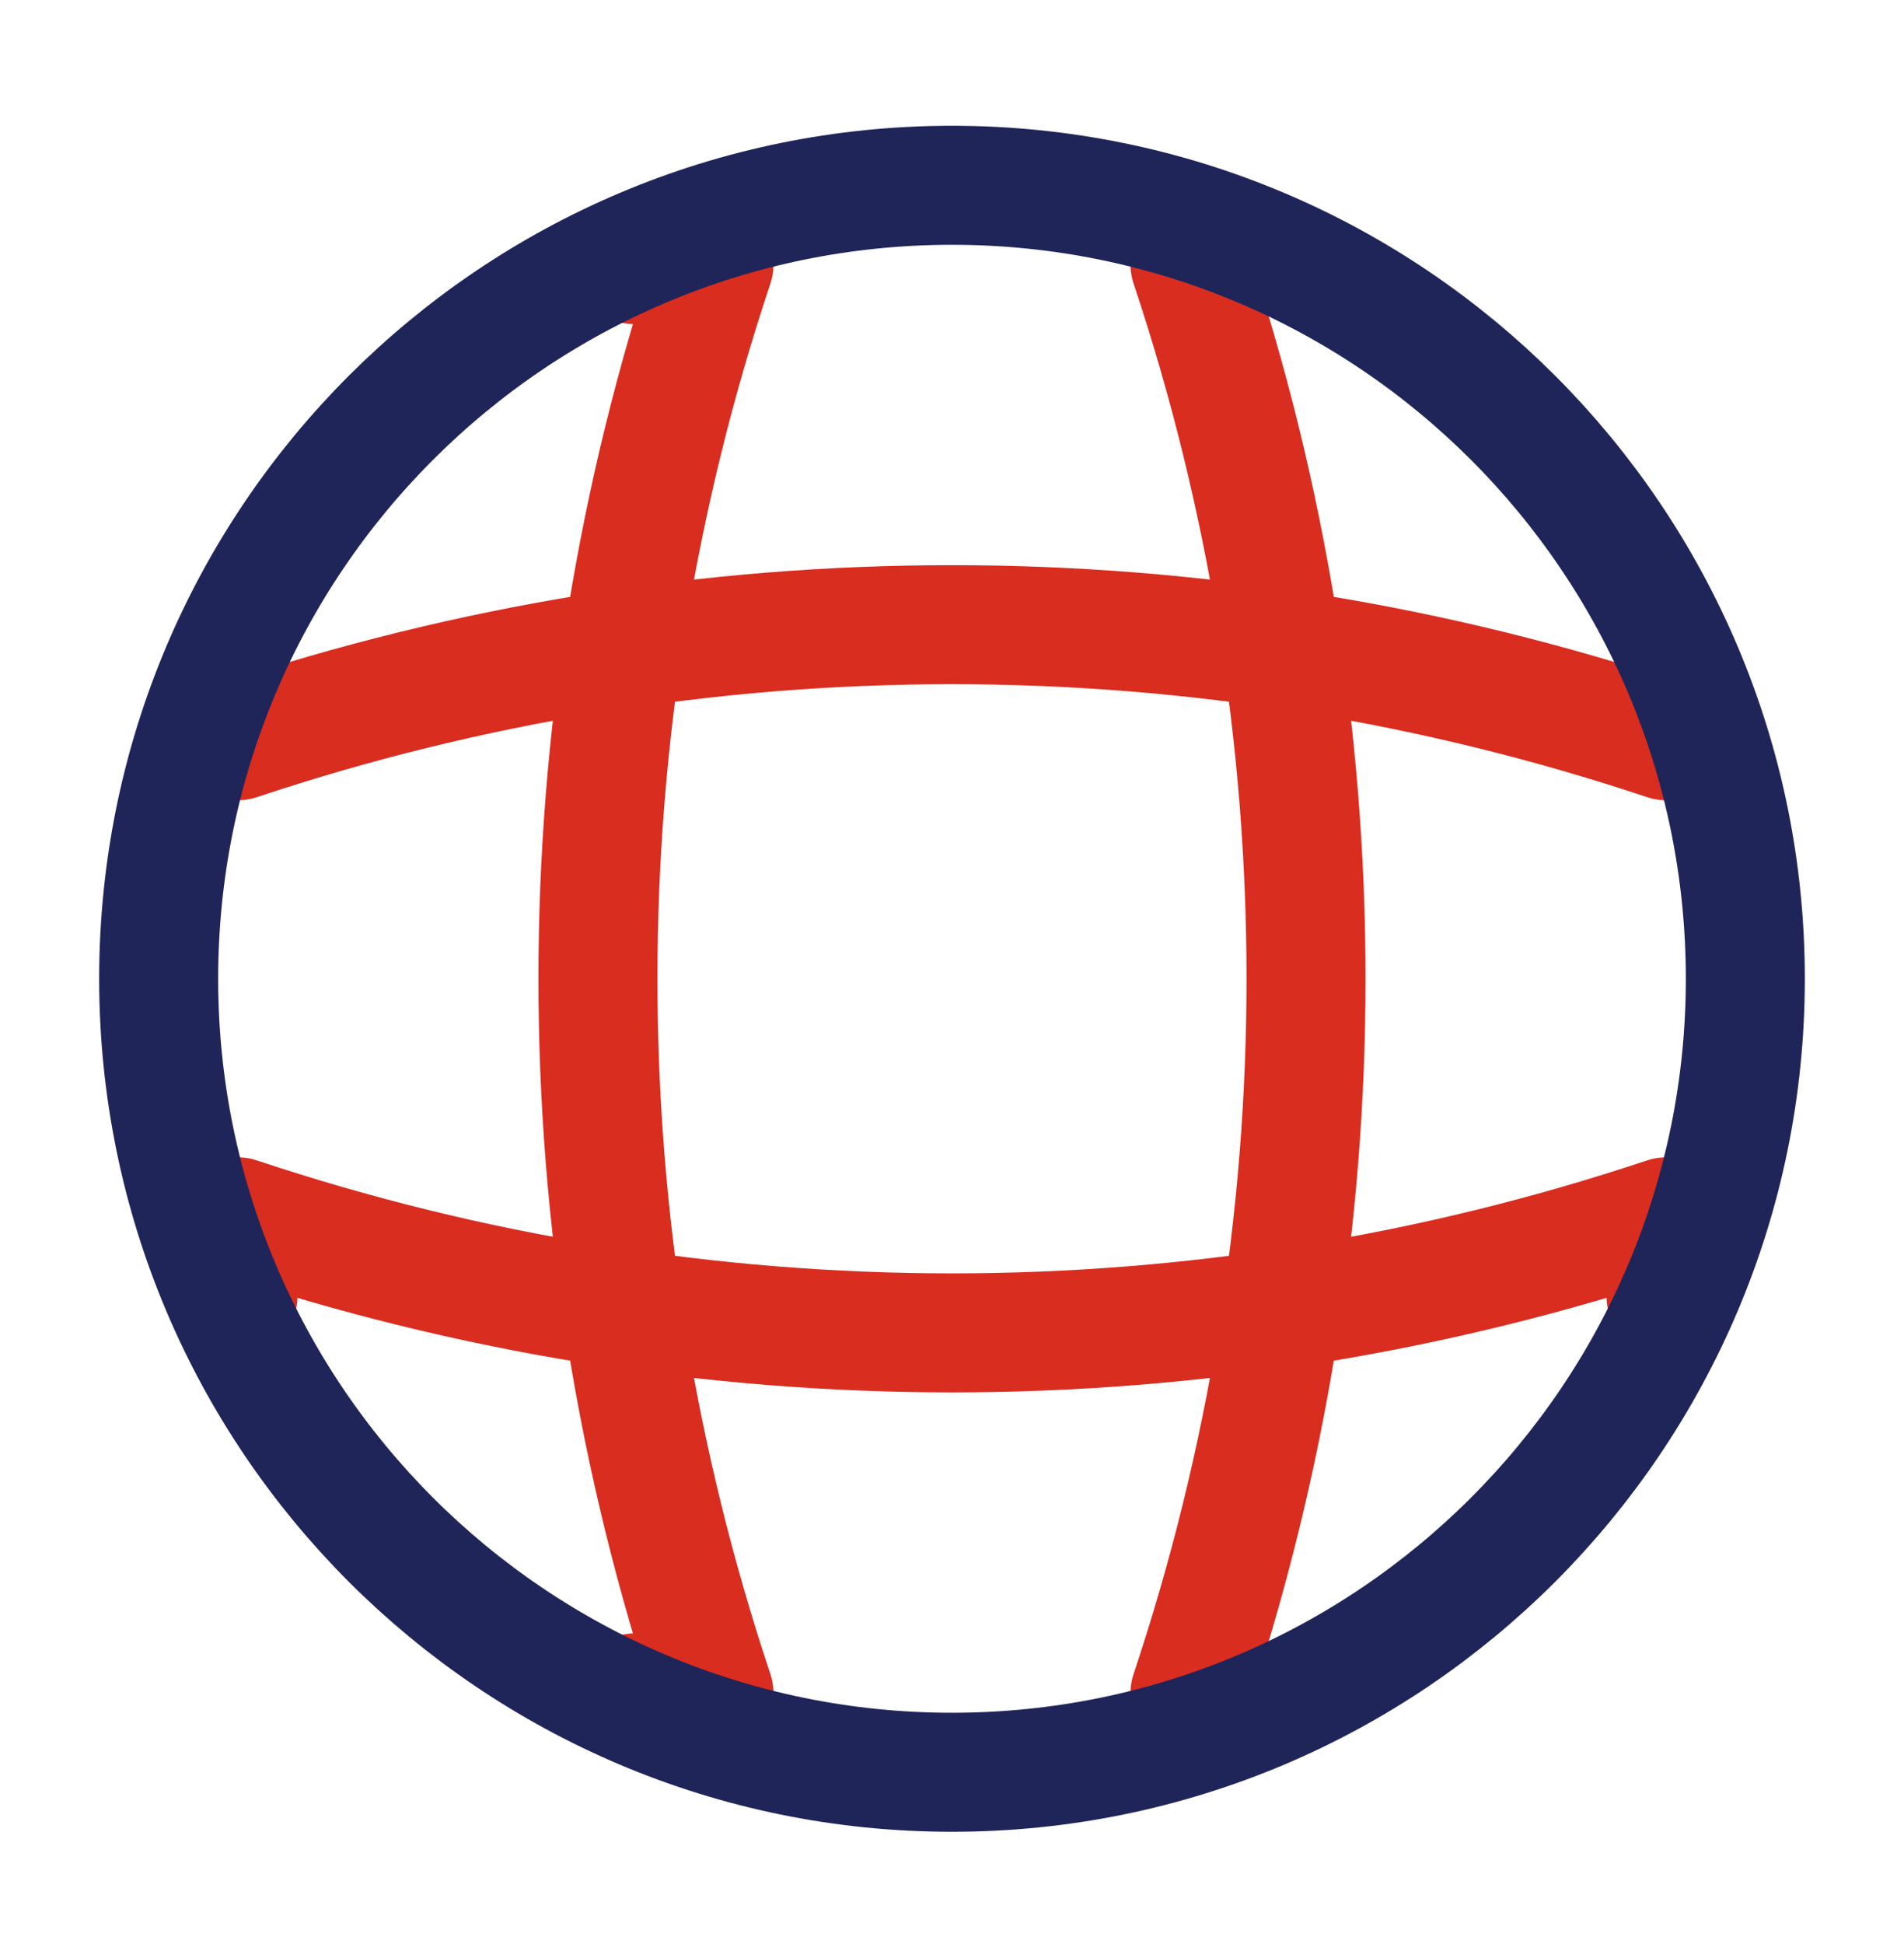 <svg width="48" height="49" viewBox="0 0 48 49" fill="none" xmlns="http://www.w3.org/2000/svg">
<path d="M15.999 6.67H17.999C14.099 18.35 14.099 30.99 17.999 42.67H15.999" stroke="#D92D20" stroke-width="3" stroke-linecap="round" stroke-linejoin="round"/>
<path d="M30 6.67C33.9 18.35 33.9 30.99 30 42.67" stroke="#D92D20" stroke-width="3" stroke-linecap="round" stroke-linejoin="round"/>
<path d="M6 32.67V30.67C17.68 34.57 30.32 34.57 42 30.67V32.67" stroke="#D92D20" stroke-width="3" stroke-linecap="round" stroke-linejoin="round"/>
<path d="M6 18.67C17.68 14.77 30.32 14.77 42 18.67" stroke="#D92D20" stroke-width="3" stroke-linecap="round" stroke-linejoin="round"/>
<path d="M24 44.67C35.046 44.67 44 35.716 44 24.67C44 13.624 35.046 4.67 24 4.67C12.954 4.67 4 13.624 4 24.67C4 35.716 12.954 44.67 24 44.67Z" stroke="#1F2559" stroke-width="3" stroke-linecap="round" stroke-linejoin="round"/>
</svg>
